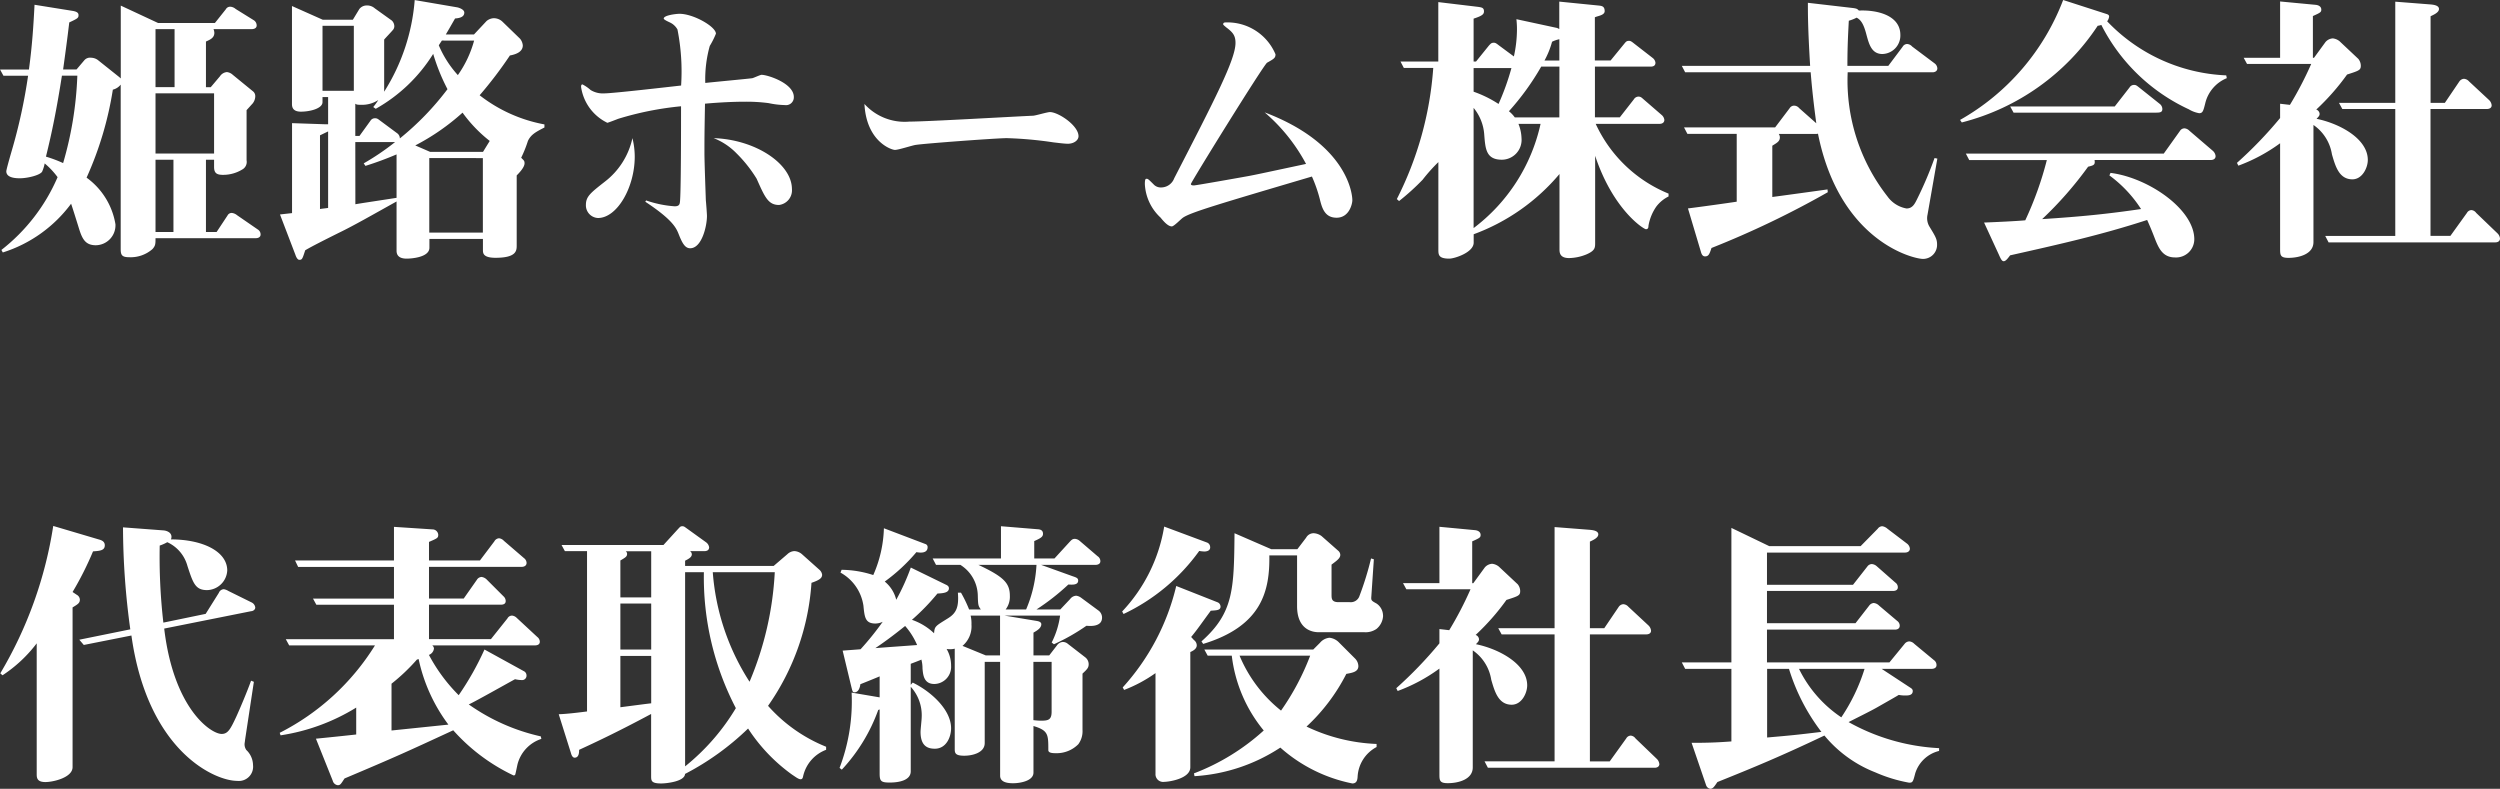 <svg xmlns="http://www.w3.org/2000/svg" width="142.752" height="45.04" viewBox="0 0 142.752 45.04">
  <rect x="0" y="0" width="142.752" height="45.04" fill="#333333" stroke="none"/>
  <path id="about_profile_text" d="M15.376-.112a.329.329,0,0,0-.16-.288l-1.184-.816a.575.575,0,0,0-.288-.128.265.265,0,0,0-.256.144l-.624.944h-.608V-4.384h.464v.416c0,.368.176.448.512.448a2.085,2.085,0,0,0,1.088-.3.493.493,0,0,0,.256-.528V-7.216c.048-.048.272-.3.336-.368A.67.67,0,0,0,15.072-8a.35.35,0,0,0-.144-.3l-1.136-.928a.6.6,0,0,0-.336-.16.525.525,0,0,0-.4.24l-.528.624h-.272v-2.608c.208-.1.48-.192.48-.5a.665.665,0,0,0-.048-.208h2.176c.128,0,.288-.048.288-.208a.358.358,0,0,0-.144-.288l-1.056-.656a.521.521,0,0,0-.288-.128.28.28,0,0,0-.272.144l-.624.784H9.52l-2.128-.992v4.16c-.048-.048-.112-.1-.128-.112L6.08-10.08a.686.686,0,0,0-.384-.128.428.428,0,0,0-.384.144l-.448.528H4.1c.272-1.968.3-2.288.352-2.688.48-.224.528-.256.528-.416,0-.112-.064-.192-.32-.24l-2.192-.352c-.064,1.216-.128,2.272-.32,3.7H.5l.192.352H2.1a31.071,31.071,0,0,1-.944,4.32c-.112.384-.3,1.056-.3,1.136,0,.3.336.4.768.4.448,0,1.168-.176,1.28-.384a2.209,2.209,0,0,0,.144-.464,4.423,4.423,0,0,1,.736.784A10.544,10.544,0,0,1,.576.768l.08.144a7.763,7.763,0,0,0,3.9-2.784C4.624-1.68,4.9-.8,4.992-.5,5.184.128,5.36.5,5.968.5A1.139,1.139,0,0,0,7.088-.7,4.11,4.11,0,0,0,5.44-3.36a19.574,19.574,0,0,0,1.5-5.024.83.83,0,0,0,.448-.288V.72c0,.352.08.464.5.464A1.886,1.886,0,0,0,9.2.72c.176-.192.176-.3.176-.624H15.1C15.216.1,15.376.048,15.376-.112ZM12.72-4.736H9.376v-3.44H12.72ZM10.464-8.528H9.376V-11.84h1.088ZM10.4-.256H9.376V-4.384H10.4ZM4.912-9.184A20.242,20.242,0,0,1,4.1-4.192,7.59,7.59,0,0,0,3.12-4.56c.352-1.424.608-2.688.912-4.624Zm21.04-2.352c.144-.24.224-.384.528-.912.176-.016.528-.048.528-.336,0-.192-.336-.288-.4-.3L24.176-13.5a11.426,11.426,0,0,1-1.744,5.232v-2.976c.064-.08.416-.448.48-.528a.326.326,0,0,0,.1-.24.46.46,0,0,0-.144-.32l-.976-.7a.661.661,0,0,0-.464-.16.529.529,0,0,0-.416.208l-.368.608H18.928l-1.76-.784v5.6c0,.192.064.432.512.432.512,0,1.232-.176,1.232-.544v-.288h.32v1.552h-.16l-1.9-.064v5.136c-.112.016-.592.064-.688.08l.88,2.3c.032.1.112.288.224.288.16,0,.176-.048.336-.544C18.3.56,19.2.112,19.84-.208c.832-.4,1.92-1.024,3.3-1.792V.816c0,.352.272.448.576.448.192,0,1.3-.048,1.3-.624v-.5h3.056V.768c0,.176,0,.448.72.448C30,1.216,30,.8,30,.5V-3.488c.1-.1.448-.448.448-.688,0-.144-.032-.16-.192-.32a7.065,7.065,0,0,0,.384-.96c.176-.368.448-.512.944-.768V-6.4a8.527,8.527,0,0,1-3.7-1.664,23.222,23.222,0,0,0,1.728-2.272c.352-.064.736-.208.736-.576a.679.679,0,0,0-.16-.384l-1.008-.976a.715.715,0,0,0-.5-.192.689.689,0,0,0-.4.16l-.72.768ZM20.784-5.392h2.272a14.089,14.089,0,0,1-1.792,1.216l.1.144a18.681,18.681,0,0,0,1.776-.656v2.48c-.288.048-2.32.352-2.352.368Zm1.408-1.232c-.128-.1-.176-.128-.288-.128a.3.3,0,0,0-.256.144l-.624.864h-.24v-1.84c.064.048.1.064.32.064a1.685,1.685,0,0,0,.992-.272,3.293,3.293,0,0,1-.288.4l.144.1a9.124,9.124,0,0,0,3.28-3.136,11.181,11.181,0,0,0,.816,2.016A15.939,15.939,0,0,1,23.328-5.6a.363.363,0,0,0-.144-.288Zm-3.424.848c.064-.032.4-.192.464-.224v4.368c-.08.016-.4.048-.464.064Zm9.3,1.3V-.224H25.008V-4.48ZM18.912-8.32v-3.712H20.7V-8.32Zm8.656-2.864a6.255,6.255,0,0,1-.928,1.968,5.97,5.97,0,0,1-1.088-1.7c.016-.032.144-.224.176-.272ZM25.056-4.832,24.208-5.2a12.781,12.781,0,0,0,2.7-1.872,7.935,7.935,0,0,0,1.552,1.616l-.384.624ZM37.344-1.984c1.6,1.056,1.776,1.52,1.92,1.888.192.48.352.768.64.768.672,0,.96-1.28.96-1.84,0-.128-.048-.752-.064-.9-.016-.48-.08-2.224-.08-2.7,0-.784,0-1.056.032-2.816.9-.08,1.68-.112,2.272-.112a9.7,9.7,0,0,1,1.36.08,4.959,4.959,0,0,0,.928.112.446.446,0,0,0,.512-.464c0-.784-1.5-1.264-1.84-1.264-.08,0-.448.176-.528.192-.048.016-2.256.224-2.688.272a7.082,7.082,0,0,1,.256-2.112,4.816,4.816,0,0,0,.352-.7c0-.4-1.28-1.136-2.08-1.136-.176,0-.9.08-.9.272,0,.064.256.176.32.208a.962.962,0,0,1,.464.416,12.341,12.341,0,0,1,.208,3.2c-.72.08-3.9.448-4.384.448a1.33,1.33,0,0,1-.784-.192,2.187,2.187,0,0,0-.464-.32c-.08,0-.08.1-.08.144a2.706,2.706,0,0,0,1.5,2.048c.032,0,.576-.208.608-.224a18.078,18.078,0,0,1,3.6-.72c0,1.152,0,5.008-.064,5.472-.016.128-.048.24-.3.24a6.234,6.234,0,0,1-1.632-.336Zm-.736-3.632a4.268,4.268,0,0,1-1.568,2.48c-.816.64-1.088.848-1.088,1.328a.723.723,0,0,0,.688.752c1.1,0,2.1-1.76,2.1-3.5A4.407,4.407,0,0,0,36.608-5.616Zm4.64,0a3.717,3.717,0,0,1,1.3.864A7.682,7.682,0,0,1,43.7-3.3c.464,1.04.656,1.5,1.28,1.5a.844.844,0,0,0,.736-.912C45.712-4.144,43.648-5.536,41.248-5.616Zm8.608-1.952c.112,2.144,1.536,2.624,1.744,2.624s1.024-.272,1.2-.288c.512-.08,4.608-.384,5.184-.384a22.123,22.123,0,0,1,2.656.24c.272.032.64.08.832.08.336,0,.608-.192.608-.432,0-.608-1.152-1.376-1.632-1.376-.16,0-.832.208-.976.208-1.12.048-6.048.336-7.056.336A3.1,3.1,0,0,1,49.856-7.568ZM75.072-4.144c-2.624.56-2.912.624-3.328.7-.352.064-2.96.528-3.072.528-.048,0-.176,0-.176-.08,0-.1,4.16-6.816,4.352-6.928.4-.224.48-.272.48-.48A2.974,2.974,0,0,0,70.5-12.224c-.1,0-.16.016-.16.112,0,.032.128.128.16.16.384.288.544.464.544.9,0,.944-1.184,3.232-3.5,7.728A.8.8,0,0,1,66.8-2.8a.558.558,0,0,1-.4-.144c-.32-.32-.352-.352-.432-.352-.048,0-.1,0-.1.3a2.787,2.787,0,0,0,.9,1.92c.192.24.432.5.64.5.128,0,.544-.448.656-.512.464-.3,1.984-.752,7.344-2.336a8.147,8.147,0,0,1,.448,1.28c.128.528.288,1.072.96,1.072.736,0,.9-.816.9-.992,0-.464-.368-3.264-5.008-5.024A10.163,10.163,0,0,1,75.072-4.144Zm20.7,1.856v-.16a7.835,7.835,0,0,1-4.16-3.984h3.648c.16,0,.272-.08.272-.224a.431.431,0,0,0-.16-.288l-1.04-.9c-.112-.1-.16-.144-.288-.144a.317.317,0,0,0-.256.16l-.8,1.024H91.568V-9.7h3.184c.144,0,.272-.048.272-.224a.405.405,0,0,0-.16-.272l-1.072-.832c-.176-.144-.224-.144-.288-.144-.128,0-.176.064-.256.16l-.784.96h-.9v-2.464c.16-.08.56-.112.56-.352,0-.288-.176-.3-.352-.32l-2.24-.224v1.568a.95.95,0,0,0-.128-.064l-2.32-.5a5.131,5.131,0,0,1,.032.576,7.212,7.212,0,0,1-.176,1.552l-.864-.64c-.144-.112-.192-.144-.288-.144-.144,0-.192.08-.272.16l-.736.912H84.64v-2.448c.5-.16.592-.256.592-.416,0-.208-.128-.224-.336-.256l-2.272-.272v3.392h-2.16l.192.368h1.68a19.537,19.537,0,0,1-2.08,7.488l.128.112a13.4,13.4,0,0,0,1.344-1.216,9.765,9.765,0,0,1,.9-1.008V.736c0,.3,0,.528.624.528.3,0,1.392-.352,1.392-.912v-.48a11.663,11.663,0,0,0,4.9-3.44V.72c0,.176,0,.512.544.512a2.747,2.747,0,0,0,.992-.208c.48-.208.5-.368.5-.64V-4.608C92.608-1.52,94.352-.416,94.48-.416s.144-.1.144-.192a2.726,2.726,0,0,1,.448-1.1A1.994,1.994,0,0,1,95.776-2.288ZM89.536-6.8H86.992a1.677,1.677,0,0,0-.336-.352A14.681,14.681,0,0,0,88.5-9.7h1.04Zm0-3.248h-.848a4.873,4.873,0,0,0,.432-1.072,1.713,1.713,0,0,1,.416-.144ZM88.464-6.432A10.193,10.193,0,0,1,84.64-.48V-7.344a2.689,2.689,0,0,1,.608,1.536c.064.8.1,1.424,1.008,1.424a1.133,1.133,0,0,0,1.12-1.232,2.378,2.378,0,0,0-.176-.816ZM86.8-9.616a14.158,14.158,0,0,1-.736,2.048,6.556,6.556,0,0,0-1.424-.7V-9.616Zm24.32,5.168-.16-.032a21.441,21.441,0,0,1-1.008,2.368c-.128.256-.256.512-.592.512a1.7,1.7,0,0,1-1.088-.688A10.74,10.74,0,0,1,106-9.376h4.848c.128,0,.272-.064.272-.224a.384.384,0,0,0-.16-.288l-1.28-.96a.415.415,0,0,0-.288-.144.305.305,0,0,0-.256.16l-.816,1.088h-2.336c0-1.184.048-1.936.08-2.576a2.335,2.335,0,0,0,.448-.176c.24.128.4.352.56.976.144.528.288,1.1.912,1.1a1.055,1.055,0,0,0,1.024-1.088c0-1.152-1.392-1.44-2.368-1.392-.08-.08-.1-.112-.32-.144l-2.592-.3c0,.624,0,1.488.128,3.6H96.528l.192.368h7.168c.032.416.112,1.376.32,2.912l-.976-.864a.389.389,0,0,0-.288-.144.3.3,0,0,0-.256.144l-.832,1.1h-5.2l.192.368h2.816v3.872c-.4.064-2.352.336-2.784.384L97.616.864c.032.112.08.272.24.272.208,0,.256-.144.368-.48a52.718,52.718,0,0,0,6.64-3.184l-.016-.16c-.448.064-2.656.368-3.152.432V-5.184c.288-.176.432-.256.432-.48a.343.343,0,0,0-.064-.192h2.128a.312.312,0,0,0,.112-.016c1.232,6.144,5.44,7.152,6,7.152a.8.8,0,0,0,.8-.832c0-.3-.1-.464-.432-1.008a.926.926,0,0,1-.112-.688ZM127.648-9.04l-.032-.16a9.96,9.96,0,0,1-6.8-3.088.537.537,0,0,0,.112-.272c0-.032,0-.1-.144-.144l-2.48-.8a13.308,13.308,0,0,1-5.888,6.848l.1.144a13.2,13.2,0,0,0,7.76-5.52.977.977,0,0,0,.208-.048,10.58,10.58,0,0,0,4.992,4.816,1.741,1.741,0,0,0,.592.224c.208,0,.24-.128.352-.576A2.062,2.062,0,0,1,127.648-9.04Zm-3.68,1.76a.378.378,0,0,0-.144-.288l-1.184-.944c-.128-.1-.176-.144-.288-.144a.3.3,0,0,0-.256.144l-.848,1.088H115.28l.192.352h8.08C123.808-7.072,123.968-7.072,123.968-7.28Zm3.04,2.688a.468.468,0,0,0-.144-.288L125.52-6.032a.453.453,0,0,0-.288-.144.306.306,0,0,0-.256.144l-.928,1.3h-11.3l.192.368h4.432a19.372,19.372,0,0,1-1.232,3.44c-.512.048-1.648.1-2.352.128l.848,1.84c.112.256.176.368.272.368.112,0,.224-.144.368-.336C118,.464,120.448-.08,123.1-.944c.1.224.224.5.432,1.04.24.624.48,1.1,1.168,1.1A1.04,1.04,0,0,0,125.792.16c0-1.712-2.624-3.52-4.784-3.792l-.064.144a7.222,7.222,0,0,1,1.808,1.92c-1.968.288-3.424.432-5.648.576a21.021,21.021,0,0,0,2.624-2.992c.32-.08.416-.1.368-.384h6.64C126.88-4.368,127.008-4.432,127.008-4.592Zm16.24,4.7a.468.468,0,0,0-.144-.288l-1.216-1.168a.373.373,0,0,0-.272-.16.305.305,0,0,0-.256.16l-.944,1.312H139.28V-7.28H142.5c.144,0,.272-.064.272-.208a.475.475,0,0,0-.144-.3l-1.152-1.072a.418.418,0,0,0-.288-.144.345.345,0,0,0-.256.144L140.1-7.632h-.816v-4.944c.16-.08.48-.208.48-.416s-.32-.24-.448-.256l-2.048-.16v5.776h-3.216l.192.352h3.024V-.032h-4l.192.368h9.52C143.12.336,143.248.272,143.248.112ZM135.7-4.368c0-1.216-1.6-2.08-2.928-2.352.144-.144.176-.192.176-.288a.282.282,0,0,0-.192-.24,13.338,13.338,0,0,0,1.76-2c.7-.224.784-.256.784-.512a.628.628,0,0,0-.144-.384l-1.072-1.008a.736.736,0,0,0-.384-.16.6.6,0,0,0-.416.208l-.656.9h-.064v-2.384c.432-.192.48-.224.48-.368,0-.176-.16-.256-.32-.272l-2.032-.192v3.216h-2.08l.192.352h3.664a19.963,19.963,0,0,1-1.216,2.336l-.56-.064v.816a23.341,23.341,0,0,1-2.464,2.56l.08.16a9.67,9.67,0,0,0,2.384-1.28v6c0,.384,0,.544.48.544.592,0,1.424-.208,1.424-.9V-6.368a2.507,2.507,0,0,1,1.056,1.68c.192.656.4,1.424,1.168,1.424C135.392-3.264,135.7-3.936,135.7-4.368ZM15.072,21.184a.369.369,0,0,0-.208-.288l-1.328-.656a.734.734,0,0,0-.256-.1.319.319,0,0,0-.288.208l-.752,1.2-2.416.5a32.814,32.814,0,0,1-.208-4.4,2.4,2.4,0,0,0,.432-.192,2.09,2.09,0,0,1,1.152,1.36c.32.976.448,1.376,1.12,1.376a1.183,1.183,0,0,0,1.152-1.12c0-1.1-1.424-1.776-3.216-1.776a.382.382,0,0,0,.032-.144c0-.272-.3-.352-.432-.368L7.52,16.608a43.162,43.162,0,0,0,.416,5.824l-2.912.592.256.3L8,22.784c.928,6.624,4.768,8.3,6.032,8.3a.815.815,0,0,0,.912-.9,1.21,1.21,0,0,0-.384-.864.584.584,0,0,1-.1-.32c0-.064.016-.112.032-.272l.5-3.3-.16-.064c-.224.624-.608,1.536-.848,2.064-.336.72-.48.976-.832.976-.608,0-2.736-1.424-3.28-6.016l4.96-.992C14.944,21.392,15.072,21.312,15.072,21.184ZM6.48,17.632c0-.24-.224-.3-.352-.336l-2.592-.768A23.406,23.406,0,0,1,.512,24.944l.128.112a7.863,7.863,0,0,0,1.952-1.824V30.72c0,.24.064.432.5.432S4.64,30.9,4.64,30.3v-9.12c.32-.192.416-.256.416-.448a.333.333,0,0,0-.176-.272l-.24-.16a18.232,18.232,0,0,0,1.168-2.32C6.224,17.952,6.48,17.92,6.48,17.632ZM31.408,28.688l-.032-.144a11.392,11.392,0,0,1-4.112-1.824c.384-.176,2.224-1.216,2.64-1.44a1.925,1.925,0,0,0,.368.048.252.252,0,0,0,.288-.272.27.27,0,0,0-.16-.24l-2.24-1.232a16.545,16.545,0,0,1-1.472,2.608,9.591,9.591,0,0,1-1.7-2.3.446.446,0,0,0,.288-.368.246.246,0,0,0-.1-.176h5.872c.128,0,.272-.048.272-.208a.351.351,0,0,0-.144-.272L30,21.776a.435.435,0,0,0-.256-.128.292.292,0,0,0-.272.16l-.944,1.184H24.992V21.024H29.1c.144,0,.272-.048.272-.208a.366.366,0,0,0-.128-.272l-.976-.976A.534.534,0,0,0,28,19.44a.33.33,0,0,0-.272.16l-.752,1.072H24.992V18.864h5.3c.128,0,.272-.064.272-.224a.351.351,0,0,0-.144-.272l-1.152-.992a.447.447,0,0,0-.272-.144.325.325,0,0,0-.272.176L27.9,18.5H24.992V17.44c.48-.208.528-.224.528-.416a.332.332,0,0,0-.336-.3l-2.192-.144V18.5H17.344l.176.368h5.472v1.808H18.368l.192.352h4.432v1.968H16.816l.192.352h4.9a13.7,13.7,0,0,1-5.44,4.992l.048.144a11.49,11.49,0,0,0,4.32-1.584v1.536c-.56.064-1.808.192-2.3.24l.96,2.4a.34.34,0,0,0,.288.256c.144,0,.176-.064.384-.384,2.992-1.264,3.5-1.5,6.208-2.752a10.765,10.765,0,0,0,3.44,2.576c.032,0,.08,0,.1-.048.016-.032.112-.5.128-.576A2.066,2.066,0,0,1,31.408,28.688ZM26.1,27.872l-3.248.336V25.536A10.963,10.963,0,0,0,24.3,24.16l.1-.032A9.546,9.546,0,0,0,26.1,27.872Zm21.568,1.44v-.176A8.843,8.843,0,0,1,44.352,26.8a13.809,13.809,0,0,0,2.48-7.024c.464-.16.608-.272.608-.464a.455.455,0,0,0-.144-.272l-1.008-.9a.716.716,0,0,0-.432-.176.623.623,0,0,0-.4.176l-.784.672H39.616v-.3c.224-.112.384-.208.384-.368a.234.234,0,0,0-.1-.176h.8c.176,0,.288-.064.288-.224a.432.432,0,0,0-.16-.272l-1.088-.784c-.144-.1-.176-.144-.288-.144s-.144.064-.24.16l-.832.912H32.56l.192.352h1.264V27.12c-.768.1-1.216.144-1.616.16l.7,2.224c.032.128.1.256.208.256.256,0,.256-.32.256-.448.832-.384,2.144-.992,4.112-2.048V30.8c0,.272,0,.432.576.432.3,0,1.344-.112,1.36-.544a15.3,15.3,0,0,0,3.6-2.592,9.841,9.841,0,0,0,2.5,2.624c.24.16.384.272.5.272s.128-.112.144-.176A2.1,2.1,0,0,1,47.664,29.312Zm-5.152-2.384a12.462,12.462,0,0,1-2.9,3.328V19.168h1.072A16.173,16.173,0,0,0,42.512,26.928ZM37.68,23.584H35.92V20.96h1.76Zm0-2.976H35.92V18.5c.3-.176.384-.224.384-.384a.184.184,0,0,0-.08-.144H37.68Zm0,6.048c-.176.016-.8.1-1.76.224V23.952h1.76Zm7.056-7.488a18.453,18.453,0,0,1-1.44,6.256,13.362,13.362,0,0,1-2.1-6.256ZM63.424,21.76a.5.5,0,0,0-.224-.416l-.976-.72a.611.611,0,0,0-.272-.112.459.459,0,0,0-.352.192l-.56.592H59.68A12.977,12.977,0,0,0,61.5,19.872c.24.016.56.032.56-.224,0-.144-.1-.176-.336-.256l-1.776-.64H63.04c.128,0,.288-.048.288-.208a.336.336,0,0,0-.16-.288l-1.008-.864a.477.477,0,0,0-.288-.128c-.144,0-.208.08-.3.176l-.864.944H59.552v-.992c.4-.176.5-.256.5-.416,0-.176-.112-.24-.256-.256l-2.144-.176v1.84h-3.9l.192.368h1.392a2.111,2.111,0,0,1,.992,1.712c.016.56.016.624.176.832h-.672a7.4,7.4,0,0,0-.464-.96h-.176c.064.816-.08,1.168-.576,1.472-.72.448-.752.448-.784.848a3.463,3.463,0,0,0-1.264-.768,12.556,12.556,0,0,0,1.456-1.5c.336-.016.656-.048.656-.3,0-.1-.064-.16-.176-.208l-2-.976a12.732,12.732,0,0,1-.832,1.84,1.936,1.936,0,0,0-.656-1.04,10.162,10.162,0,0,0,1.808-1.68c.256.048.64.064.64-.288a.18.18,0,0,0-.128-.176l-2.368-.9a7.087,7.087,0,0,1-.608,2.672,6,6,0,0,0-1.808-.3l-.064.16a2.583,2.583,0,0,1,1.312,1.9c.064.672.112,1.008.688,1.008A1,1,0,0,0,50.9,22a16.369,16.369,0,0,1-1.264,1.568c-.144.016-.864.064-1.024.08l.5,2.08c.064.24.064.3.176.3.256,0,.32-.336.336-.464.208-.08,1.04-.416,1.1-.448v1.2l-1.6-.272a10.661,10.661,0,0,1-.688,4.3l.128.1a9.915,9.915,0,0,0,2.08-3.408l.08-.032v3.664c0,.432.08.512.576.512.576,0,1.2-.144,1.2-.64V25.712a2.406,2.406,0,0,1,.624,1.76c0,.112-.064.688-.064.816,0,.832.432.96.816.96.656,0,.928-.672.928-1.168,0-1.072-1.168-2.112-2.192-2.608L52.5,25.6V24.4c.08-.032.512-.192.608-.24a1.951,1.951,0,0,1,.064.512c.032.336.064.88.672.88a.976.976,0,0,0,.96-1.04,1.879,1.879,0,0,0-.256-.96,1.165,1.165,0,0,0,.464-.016v5.712c0,.24.016.4.544.4.48,0,1.168-.176,1.168-.72v-4.64h.88v6.5c0,.32.3.432.736.432.4,0,1.168-.128,1.168-.608V27.952c.848.256.848.48.848,1.376,0,.16.224.176.432.176a1.742,1.742,0,0,0,1.28-.512,1.248,1.248,0,0,0,.24-.816V24.96c.272-.256.352-.336.352-.544a.5.5,0,0,0-.192-.384l-.992-.768a.449.449,0,0,0-.3-.112.454.454,0,0,0-.336.208l-.432.56h-.9v-1.3c.192-.112.448-.256.448-.48,0-.144-.192-.176-.288-.192l-1.808-.3h3.168a4.832,4.832,0,0,1-.48,1.536l.128.1a11.657,11.657,0,0,0,1.856-1.056C62.7,22.24,63.424,22.32,63.424,21.76ZM57.6,23.92h-.816l-1.328-.544a1.459,1.459,0,0,0,.512-1.216,1.955,1.955,0,0,0-.048-.512H57.6Zm2.08-5.168a7.443,7.443,0,0,1-.592,2.544H57.92a1.191,1.191,0,0,0,.24-.768c0-.736-.336-1.088-1.792-1.776Zm.864,8.384c0,.464-.192.512-.608.512a3.923,3.923,0,0,1-.432-.032V24.288h1.04Zm-7.68-3.808c-.832.064-1.568.112-2.384.176.688-.464,1.2-.864,1.7-1.264A4.045,4.045,0,0,1,52.864,23.328ZM79.1,29.152v-.176a10.157,10.157,0,0,1-4-.992,10.744,10.744,0,0,0,2.272-3.008c.336-.064.688-.112.688-.448a.641.641,0,0,0-.192-.432l-.912-.912a.888.888,0,0,0-.544-.272.8.8,0,0,0-.544.288l-.384.384H69.264l.192.352h1.376a8.228,8.228,0,0,0,1.824,4.272,12.6,12.6,0,0,1-3.984,2.448l.032.16a10.011,10.011,0,0,0,4.9-1.632,8.77,8.77,0,0,0,4.112,2.048c.272,0,.288-.24.3-.368A2.035,2.035,0,0,1,79.1,29.152Zm-3.792-5.216a14.229,14.229,0,0,1-1.664,3.136,7.9,7.9,0,0,1-2.368-3.136Zm4.16-2.288a.84.84,0,0,0-.368-.688c-.288-.16-.32-.176-.3-.4l.144-2.128-.16-.048a17.565,17.565,0,0,1-.656,2.128.525.525,0,0,1-.56.368h-.64c-.4,0-.4-.208-.4-.432V18.736c.32-.24.5-.368.5-.56a.329.329,0,0,0-.128-.24l-.944-.832a.842.842,0,0,0-.432-.16.486.486,0,0,0-.448.256l-.5.656H73.088l-2.1-.912c-.032,3.2-.048,4.544-1.888,6.176l.1.144c3.36-1.024,3.808-3.04,3.776-5.056H74.56v2.9c0,1.392.944,1.488,1.232,1.488H78.4a1.094,1.094,0,0,0,.7-.192A1.032,1.032,0,0,0,79.472,21.648Zm-9.872-3.9a.276.276,0,0,0-.176-.272l-2.448-.912a9.232,9.232,0,0,1-2.4,4.848l.08.144a11.222,11.222,0,0,0,4.32-3.6,2.465,2.465,0,0,0,.3.032C69.424,17.984,69.6,17.936,69.6,17.744Zm.592,3.376a.265.265,0,0,0-.176-.24l-2.352-.928a13.1,13.1,0,0,1-3.056,5.792l.08.144a8.084,8.084,0,0,0,1.792-.96v5.744a.437.437,0,0,0,.5.464c.256,0,1.488-.176,1.488-.832V23.728c.144-.064.368-.176.368-.384a.383.383,0,0,0-.16-.3l-.16-.176c.368-.448.512-.672,1.12-1.5C69.984,21.344,70.192,21.344,70.192,21.12Zm25.056,8.992a.468.468,0,0,0-.144-.288l-1.216-1.168a.373.373,0,0,0-.272-.16.305.305,0,0,0-.256.16l-.944,1.312H91.28V22.72H94.5c.144,0,.272-.064.272-.208a.475.475,0,0,0-.144-.3l-1.152-1.072a.418.418,0,0,0-.288-.144.345.345,0,0,0-.256.144L92.1,22.368H91.28V17.424c.16-.08.48-.208.48-.416s-.32-.24-.448-.256l-2.048-.16v5.776H86.048l.192.352h3.024v7.248h-4l.192.368h9.52C95.12,30.336,95.248,30.272,95.248,30.112ZM87.7,25.632c0-1.216-1.6-2.08-2.928-2.352.144-.144.176-.192.176-.288a.282.282,0,0,0-.192-.24,13.339,13.339,0,0,0,1.76-2c.7-.224.784-.256.784-.512a.628.628,0,0,0-.144-.384L86.08,18.848a.736.736,0,0,0-.384-.16.6.6,0,0,0-.416.208l-.656.9H84.56V17.408c.432-.192.48-.224.48-.368,0-.176-.16-.256-.32-.272l-2.032-.192v3.216h-2.08l.192.352h3.664a19.962,19.962,0,0,1-1.216,2.336l-.56-.064v.816a23.341,23.341,0,0,1-2.464,2.56l.08.16a9.67,9.67,0,0,0,2.384-1.28v6c0,.384,0,.544.48.544.592,0,1.424-.208,1.424-.9V23.632a2.508,2.508,0,0,1,1.056,1.68c.192.656.4,1.424,1.168,1.424C87.392,26.736,87.7,26.064,87.7,25.632Zm23.52,3.744v-.16a11.781,11.781,0,0,1-5.168-1.488c.528-.272,1.184-.592,1.584-.816,1.04-.592,1.152-.656,1.28-.736a1.9,1.9,0,0,0,.4.032c.128,0,.4,0,.4-.256,0-.064-.032-.128-.144-.192l-1.632-1.072H110.8c.112,0,.272-.048.272-.208a.334.334,0,0,0-.144-.288l-1.12-.928a.453.453,0,0,0-.288-.144.356.356,0,0,0-.272.144l-.864,1.056h-6.992V22.448H108.7c.144,0,.272-.064.272-.224a.335.335,0,0,0-.144-.272l-1.04-.88a.491.491,0,0,0-.3-.144.352.352,0,0,0-.256.144l-.784,1.008h-5.056V20.24h7.2c.128,0,.272-.048.272-.208a.325.325,0,0,0-.144-.272l-1.056-.928a.477.477,0,0,0-.288-.128.326.326,0,0,0-.256.144l-.816,1.04h-4.912v-1.84h7.888c.128,0,.272-.064.272-.224a.415.415,0,0,0-.144-.272l-1.136-.864a.563.563,0,0,0-.3-.144.329.329,0,0,0-.256.144l-.976.992H101.52l-2.16-1.04v7.68H96.528l.192.368h2.64v4.144c-.848.064-1.408.08-2.272.08l.832,2.432a.307.307,0,0,0,.224.192c.16,0,.224-.1.416-.384,2.112-.848,3.584-1.456,6.112-2.656a7.13,7.13,0,0,0,2.9,2.1,8.531,8.531,0,0,0,1.936.592c.208,0,.224-.048.352-.544A1.9,1.9,0,0,1,111.216,29.376Zm-4.256-4.688a10.546,10.546,0,0,1-1.328,2.768,7.057,7.057,0,0,1-2.416-2.768Zm-2.464,3.6c-1.472.176-1.632.192-3.1.32v-3.92h1.248A11.426,11.426,0,0,0,104.5,28.288Z" transform="translate(-0.496 13.504)" fill="#fff"/>
</svg>
